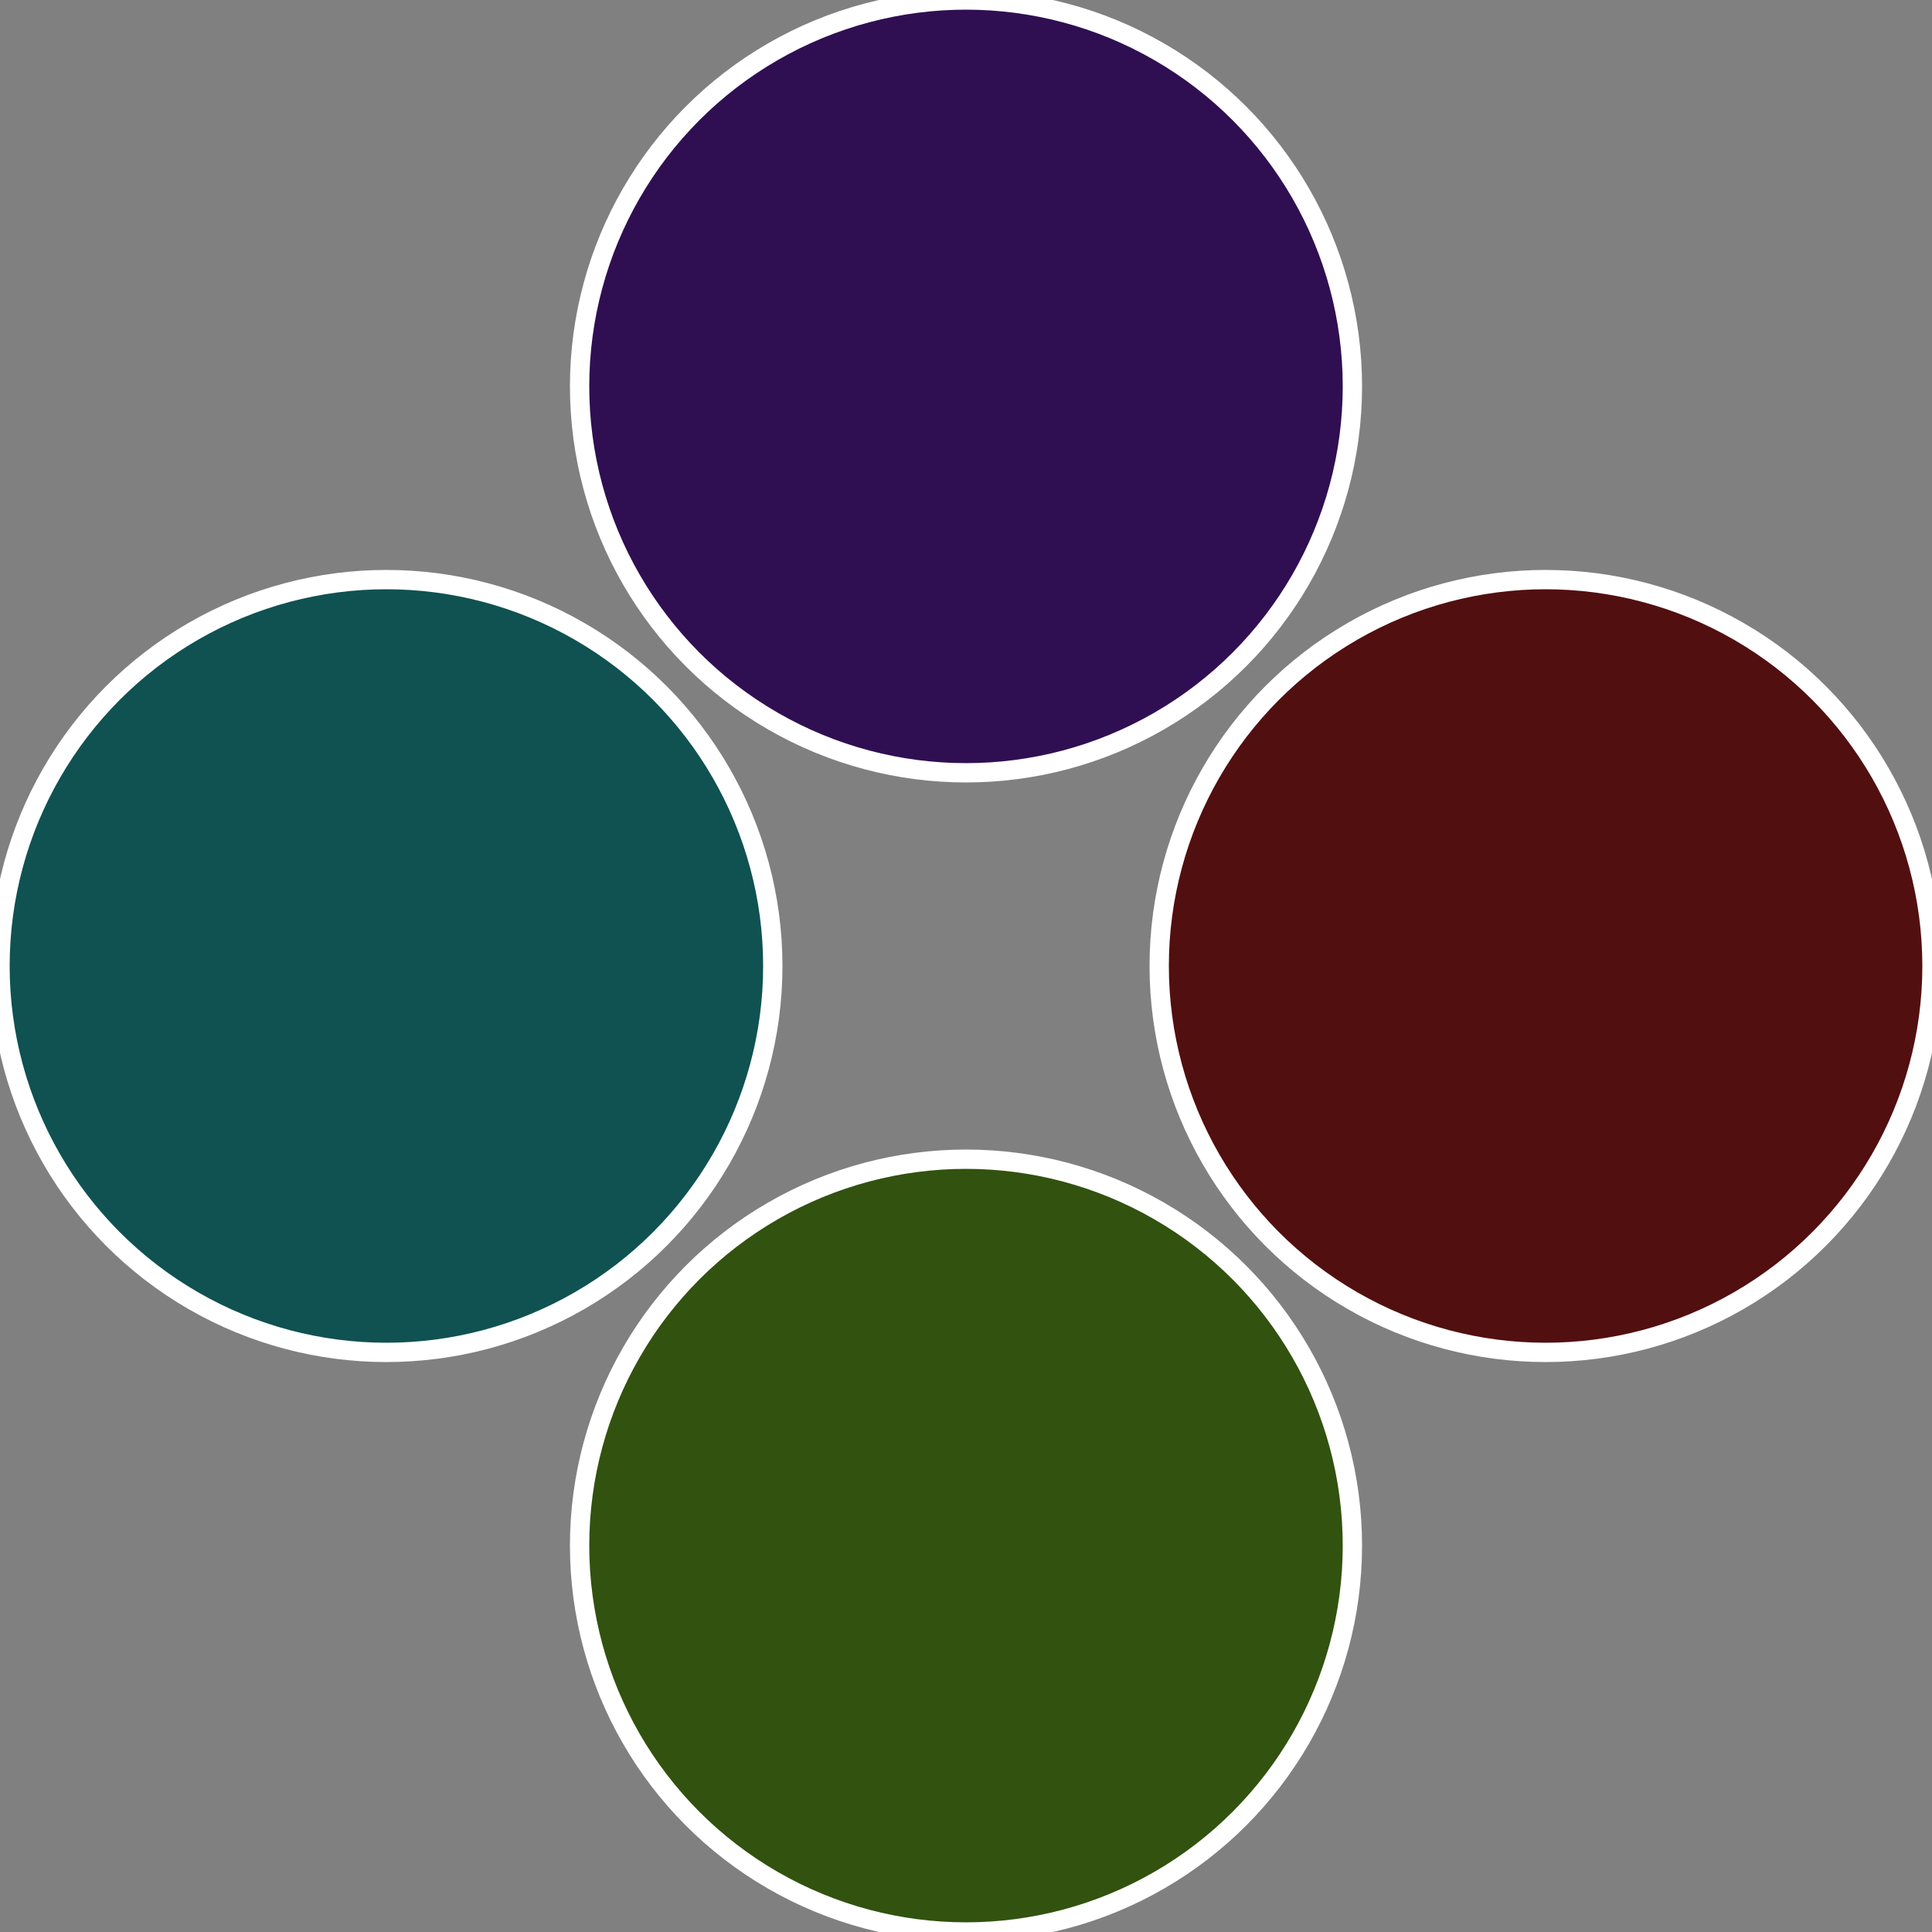 <?xml version="1.0" standalone="no"?>
<svg width="500" height="500" viewBox="-1 -1 2 2" xmlns="http://www.w3.org/2000/svg">
 
                <rect x="-1" y="-1" width="2" height="2" fill="#808080" stroke="none"/>
 
                <circle cx="0.6" cy="0" r="0.4" fill="#520f10" stroke="#fff" stroke-width="1%" />
             
                <circle cx="3.6739403974421E-17" cy="0.6" r="0.4" fill="#32520f" stroke="#fff" stroke-width="1%" />
             
                <circle cx="-0.6" cy="7.3478807948841E-17" r="0.4" fill="#0f5251" stroke="#fff" stroke-width="1%" />
             
                <circle cx="-1.1021821192326E-16" cy="-0.6" r="0.4" fill="#2f0f52" stroke="#fff" stroke-width="1%" />
            </svg>
